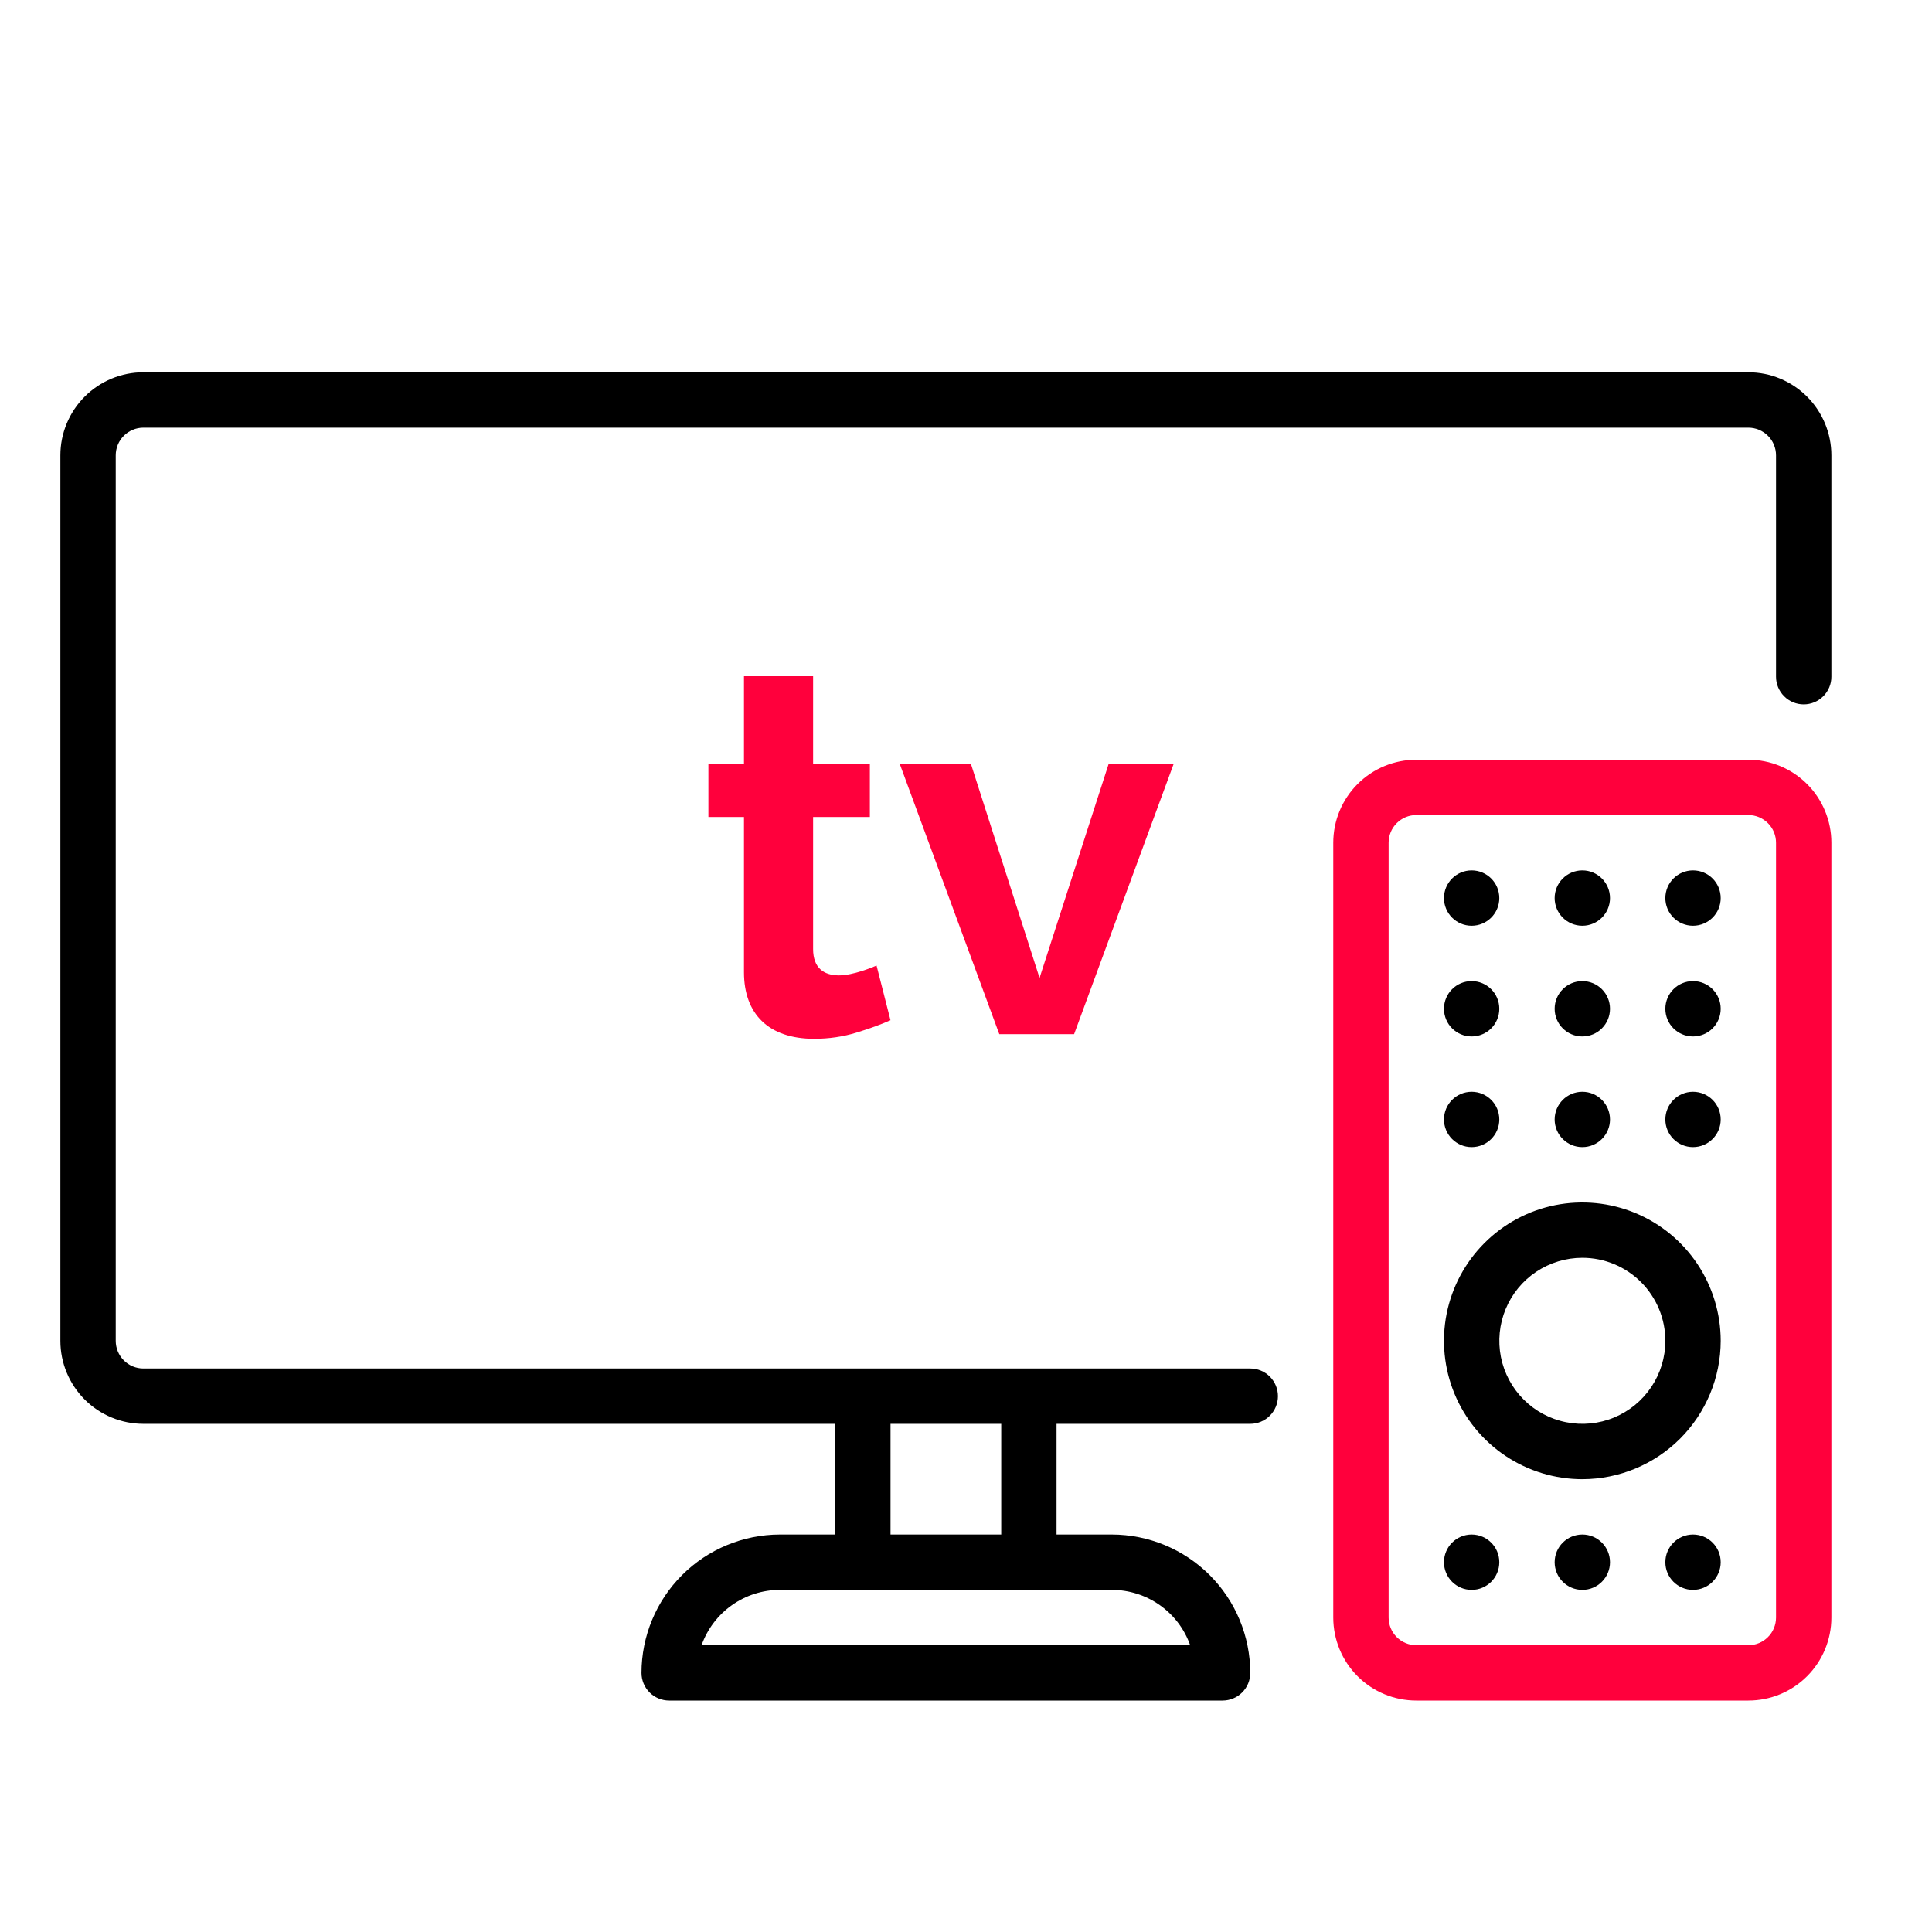 <svg width="60" height="60" viewBox="0 0 60 60" fill="none" xmlns="http://www.w3.org/2000/svg">
<path d="M54.297 11.562H4.453C3.769 11.562 3.114 11.834 2.63 12.318C2.147 12.801 1.875 13.457 1.875 14.141L1.875 41.641C1.875 42.324 2.147 42.98 2.63 43.464C3.114 43.947 3.769 44.219 4.453 44.219H25.938V47.656H24.219C23.08 47.658 21.987 48.111 21.182 48.916C20.376 49.722 19.923 50.814 19.922 51.953C19.922 52.181 20.012 52.4 20.174 52.561C20.335 52.722 20.553 52.812 20.781 52.812H37.969C38.197 52.812 38.415 52.722 38.576 52.561C38.738 52.4 38.828 52.181 38.828 51.953C38.827 50.814 38.374 49.722 37.568 48.916C36.763 48.111 35.67 47.658 34.531 47.656H32.812V44.219H38.828C39.056 44.219 39.275 44.128 39.436 43.967C39.597 43.806 39.688 43.587 39.688 43.359C39.688 43.132 39.597 42.913 39.436 42.752C39.275 42.59 39.056 42.5 38.828 42.5H4.453C4.225 42.5 4.007 42.41 3.845 42.248C3.684 42.087 3.594 41.868 3.594 41.641V14.141C3.594 13.913 3.684 13.694 3.845 13.533C4.007 13.372 4.225 13.281 4.453 13.281H54.297C54.525 13.281 54.743 13.372 54.904 13.533C55.066 13.694 55.156 13.913 55.156 14.141V21.016C55.156 21.244 55.247 21.462 55.408 21.623C55.569 21.785 55.788 21.875 56.016 21.875C56.243 21.875 56.462 21.785 56.623 21.623C56.785 21.462 56.875 21.244 56.875 21.016V14.141C56.875 13.457 56.603 12.801 56.12 12.318C55.636 11.834 54.981 11.562 54.297 11.562ZM36.962 51.094H21.788C21.966 50.591 22.295 50.157 22.731 49.849C23.166 49.541 23.686 49.376 24.219 49.375H34.531C35.064 49.376 35.584 49.541 36.019 49.849C36.455 50.157 36.784 50.591 36.962 51.094ZM31.094 44.219V47.656H27.656V44.219H31.094Z" fill="black"/>
<path d="M54.297 52.812H43.984C43.301 52.812 42.645 52.541 42.161 52.057C41.678 51.574 41.406 50.918 41.406 50.234V26.172C41.406 25.488 41.678 24.832 42.161 24.349C42.645 23.865 43.301 23.594 43.984 23.594H54.297C54.981 23.594 55.636 23.865 56.12 24.349C56.603 24.832 56.875 25.488 56.875 26.172V50.234C56.875 50.918 56.603 51.574 56.12 52.057C55.636 52.541 54.981 52.812 54.297 52.812ZM43.984 25.312C43.757 25.312 43.538 25.403 43.377 25.564C43.215 25.725 43.125 25.944 43.125 26.172V50.234C43.125 50.462 43.215 50.681 43.377 50.842C43.538 51.003 43.757 51.094 43.984 51.094H54.297C54.525 51.094 54.743 51.003 54.904 50.842C55.066 50.681 55.156 50.462 55.156 50.234V26.172C55.156 25.944 55.066 25.725 54.904 25.564C54.743 25.403 54.525 25.312 54.297 25.312H43.984Z" fill="#FF003C"/>
<path d="M49.141 45.938C48.291 45.938 47.46 45.685 46.753 45.213C46.047 44.741 45.496 44.07 45.171 43.285C44.846 42.5 44.761 41.636 44.926 40.802C45.092 39.969 45.501 39.203 46.102 38.602C46.703 38.001 47.469 37.592 48.302 37.426C49.136 37.261 50 37.346 50.785 37.671C51.57 37.996 52.241 38.547 52.713 39.253C53.185 39.96 53.438 40.791 53.438 41.641C53.436 42.78 52.983 43.872 52.178 44.678C51.372 45.483 50.28 45.936 49.141 45.938ZM49.141 39.062C48.631 39.062 48.132 39.214 47.708 39.497C47.284 39.78 46.954 40.183 46.759 40.654C46.564 41.125 46.513 41.644 46.612 42.144C46.712 42.644 46.957 43.103 47.318 43.464C47.678 43.824 48.138 44.07 48.638 44.169C49.138 44.269 49.656 44.218 50.127 44.023C50.598 43.827 51.001 43.497 51.284 43.073C51.568 42.649 51.719 42.151 51.719 41.641C51.719 40.957 51.447 40.301 50.964 39.818C50.48 39.334 49.824 39.062 49.141 39.062Z" fill="black"/>
<path d="M45.703 28.75C46.178 28.75 46.562 28.365 46.562 27.891C46.562 27.416 46.178 27.031 45.703 27.031C45.228 27.031 44.844 27.416 44.844 27.891C44.844 28.365 45.228 28.75 45.703 28.75Z" fill="black"/>
<path d="M49.141 28.75C49.615 28.75 50 28.365 50 27.891C50 27.416 49.615 27.031 49.141 27.031C48.666 27.031 48.281 27.416 48.281 27.891C48.281 28.365 48.666 28.75 49.141 28.75Z" fill="black"/>
<path d="M52.578 28.75C53.053 28.75 53.438 28.365 53.438 27.891C53.438 27.416 53.053 27.031 52.578 27.031C52.103 27.031 51.719 27.416 51.719 27.891C51.719 28.365 52.103 28.75 52.578 28.75Z" fill="black"/>
<path d="M45.703 32.188C46.178 32.188 46.562 31.803 46.562 31.328C46.562 30.854 46.178 30.469 45.703 30.469C45.228 30.469 44.844 30.854 44.844 31.328C44.844 31.803 45.228 32.188 45.703 32.188Z" fill="black"/>
<path d="M49.141 32.188C49.615 32.188 50 31.803 50 31.328C50 30.854 49.615 30.469 49.141 30.469C48.666 30.469 48.281 30.854 48.281 31.328C48.281 31.803 48.666 32.188 49.141 32.188Z" fill="black"/>
<path d="M52.578 32.188C53.053 32.188 53.438 31.803 53.438 31.328C53.438 30.854 53.053 30.469 52.578 30.469C52.103 30.469 51.719 30.854 51.719 31.328C51.719 31.803 52.103 32.188 52.578 32.188Z" fill="black"/>
<path d="M45.703 35.625C46.178 35.625 46.562 35.24 46.562 34.766C46.562 34.291 46.178 33.906 45.703 33.906C45.228 33.906 44.844 34.291 44.844 34.766C44.844 35.24 45.228 35.625 45.703 35.625Z" fill="black"/>
<path d="M49.141 35.625C49.615 35.625 50 35.24 50 34.766C50 34.291 49.615 33.906 49.141 33.906C48.666 33.906 48.281 34.291 48.281 34.766C48.281 35.24 48.666 35.625 49.141 35.625Z" fill="black"/>
<path d="M52.578 35.625C53.053 35.625 53.438 35.24 53.438 34.766C53.438 34.291 53.053 33.906 52.578 33.906C52.103 33.906 51.719 34.291 51.719 34.766C51.719 35.24 52.103 35.625 52.578 35.625Z" fill="black"/>
<path d="M45.703 49.375C46.178 49.375 46.562 48.99 46.562 48.516C46.562 48.041 46.178 47.656 45.703 47.656C45.228 47.656 44.844 48.041 44.844 48.516C44.844 48.99 45.228 49.375 45.703 49.375Z" fill="black"/>
<path d="M49.141 49.375C49.615 49.375 50 48.99 50 48.516C50 48.041 49.615 47.656 49.141 47.656C48.666 47.656 48.281 48.041 48.281 48.516C48.281 48.99 48.666 49.375 49.141 49.375Z" fill="black"/>
<path d="M52.578 49.375C53.053 49.375 53.438 48.99 53.438 48.516C53.438 48.041 53.053 47.656 52.578 47.656C52.103 47.656 51.719 48.041 51.719 48.516C51.719 48.99 52.103 49.375 52.578 49.375Z" fill="black"/>
<path d="M27.222 29.986C27.094 30.04 26.501 30.291 26.053 30.291C25.58 30.291 25.252 30.055 25.252 29.474V25.373H27.014V23.723H25.252V21H23.105V23.723H22V25.373H23.105V30.195C23.105 31.476 23.858 32.261 25.284 32.261C25.743 32.261 26.181 32.197 26.597 32.069C27.014 31.941 27.366 31.813 27.655 31.684L27.222 29.986Z" fill="#FF003C"/>
<path d="M34.43 23.724L32.284 30.371L30.153 23.724H27.943L31.034 32.117H33.357L36.449 23.724H34.43Z" fill="#FF003C"/>
</svg>
